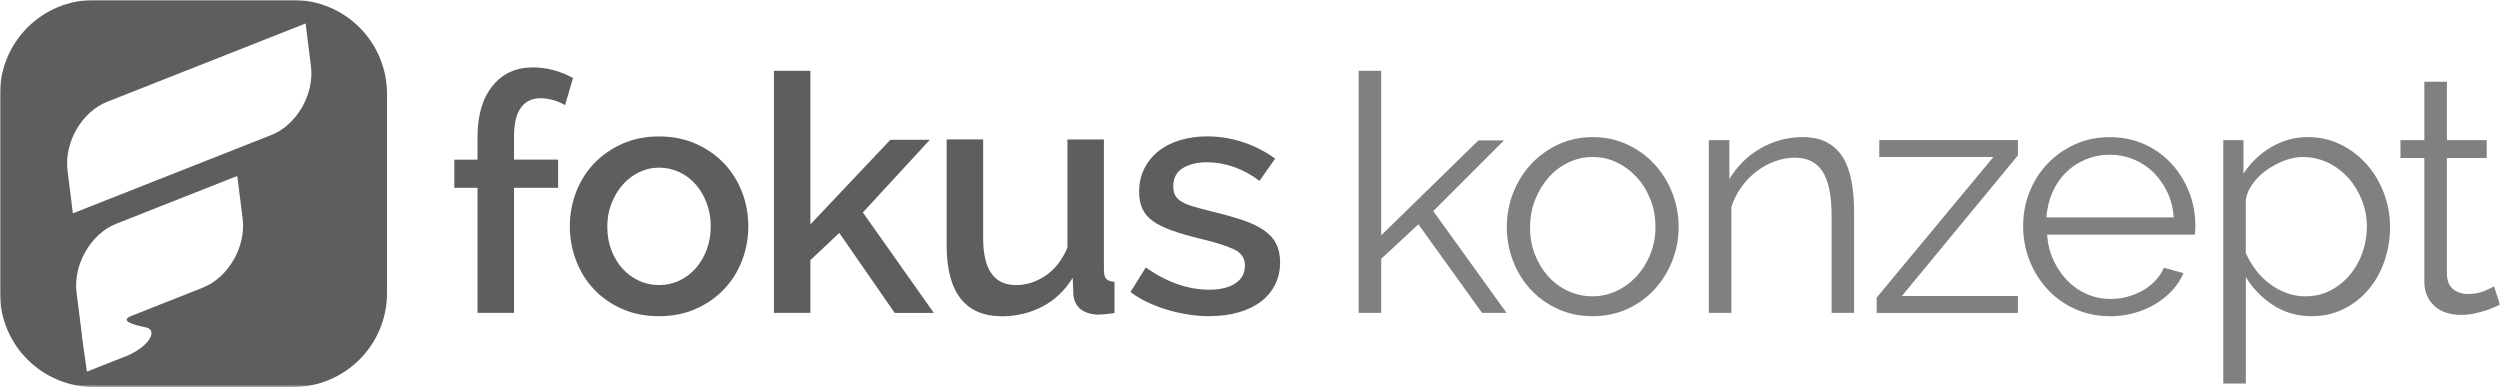 <svg width="894" height="139" viewBox="0 0 894 139" fill="none" xmlns="http://www.w3.org/2000/svg">
<g clip-path="url(#clip0_2094_344)">
<mask id="mask0_2094_344" style="mask-type:luminance" maskUnits="userSpaceOnUse" x="0" y="0" width="894" height="139">
<path d="M894 0H0V138.394H894V0Z" fill="white"/>
</mask>
<g mask="url(#mask0_2094_344)">
<path d="M170.764 111.89V67.169H162.465V57.087H170.764V48.902C170.764 41.235 172.547 35.189 176.097 30.747C179.663 26.322 184.477 24.102 190.572 24.102C193.1 24.102 195.596 24.442 198.044 25.107C200.492 25.787 202.793 26.711 204.917 27.895L202.064 37.62C200.962 36.907 199.584 36.323 197.979 35.837C196.358 35.367 194.802 35.124 193.295 35.124C190.215 35.124 187.865 36.275 186.244 38.56C184.623 40.862 183.812 44.169 183.812 48.529V57.071H199.584V67.153H183.812V111.874H170.764V111.89Z" fill="#5E5E5E"/>
<path d="M235.665 113.075C230.77 113.075 226.361 112.199 222.439 110.465C218.532 108.731 215.177 106.396 212.421 103.463C209.65 100.545 207.51 97.109 206.019 93.202C204.511 89.279 203.766 85.195 203.766 80.932C203.766 76.669 204.511 72.568 206.019 68.662C207.526 64.755 209.682 61.335 212.486 58.401C215.29 55.483 218.662 53.149 222.568 51.399C226.475 49.664 230.851 48.789 235.681 48.789C240.512 48.789 244.872 49.664 248.795 51.399C252.717 53.133 256.073 55.467 258.877 58.401C261.681 61.335 263.837 64.755 265.344 68.662C266.852 72.568 267.597 76.669 267.597 80.932C267.597 85.195 266.852 89.296 265.344 93.202C263.837 97.109 261.681 100.545 258.877 103.463C256.073 106.396 252.717 108.714 248.795 110.465C244.888 112.199 240.512 113.075 235.681 113.075H235.665ZM217.171 81.061C217.171 84.06 217.641 86.832 218.597 89.361C219.553 91.889 220.85 94.094 222.503 95.942C224.157 97.806 226.118 99.264 228.371 100.334C230.624 101.404 233.056 101.939 235.665 101.939C238.275 101.939 240.706 101.404 242.959 100.334C245.212 99.264 247.174 97.789 248.827 95.893C250.48 93.996 251.793 91.776 252.733 89.247C253.674 86.719 254.16 83.947 254.16 80.948C254.16 77.949 253.69 75.275 252.733 72.698C251.777 70.136 250.48 67.9 248.827 66.003C247.174 64.107 245.212 62.615 242.959 61.562C240.706 60.492 238.275 59.957 235.665 59.957C233.056 59.957 230.738 60.508 228.485 61.611C226.232 62.713 224.27 64.22 222.617 66.117C220.964 68.013 219.634 70.25 218.646 72.811C217.657 75.388 217.171 78.128 217.171 81.061Z" fill="#5E5E5E"/>
<path d="M319.937 111.89L300.129 83.297L289.804 93.022V111.873H276.756V25.316H289.804V80.233L318.397 49.987H332.515L308.558 75.97L333.942 111.906H319.953L319.937 111.89Z" fill="#5E5E5E"/>
<path d="M358.094 113.075C351.691 113.075 346.828 110.968 343.505 106.737C340.183 102.507 338.529 96.201 338.529 87.821V49.859H351.578V85.212C351.578 96.364 355.484 101.939 363.313 101.939C367.106 101.939 370.672 100.789 373.995 98.503C377.318 96.218 379.879 92.895 381.71 88.534V49.876H394.759V96.493C394.759 98.001 395.034 99.07 395.586 99.703C396.137 100.335 397.125 100.691 398.552 100.772V111.924C397.125 112.167 395.91 112.313 394.872 112.394C393.851 112.475 392.927 112.508 392.149 112.508C387.238 112.119 384.482 109.866 383.85 105.749L383.607 99.346C380.835 103.852 377.237 107.272 372.812 109.606C368.387 111.94 363.475 113.108 358.11 113.108L358.094 113.075Z" fill="#5E5E5E"/>
<path d="M432.608 113.075C430.079 113.075 427.534 112.881 424.957 112.475C422.38 112.086 419.851 111.503 417.371 110.757C414.875 110.012 412.508 109.104 410.255 108.034C408.002 106.964 406.008 105.765 404.258 104.419L409.72 95.65C417.306 100.951 424.86 103.593 432.381 103.593C436.336 103.593 439.464 102.847 441.75 101.34C444.035 99.832 445.186 97.709 445.186 94.937C445.186 92.327 443.905 90.415 441.328 89.183C438.751 87.951 434.666 86.671 429.058 85.325C425.184 84.369 421.861 83.412 419.089 82.424C416.317 81.435 414.064 80.333 412.33 79.101C410.596 77.869 409.331 76.41 408.537 74.708C407.743 73.006 407.354 70.98 407.354 68.597C407.354 65.436 407.986 62.632 409.25 60.169C410.515 57.721 412.233 55.646 414.405 53.944C416.577 52.242 419.154 50.962 422.12 50.086C425.087 49.211 428.264 48.773 431.668 48.773C436.174 48.773 440.518 49.487 444.716 50.913C448.898 52.34 452.658 54.268 455.981 56.732L450.405 64.675C444.473 60.249 438.151 58.029 431.424 58.029C428.102 58.029 425.297 58.726 422.996 60.104C420.71 61.481 419.559 63.686 419.559 66.685C419.559 67.949 419.802 69.019 420.272 69.894C420.743 70.769 421.521 71.515 422.59 72.147C423.66 72.779 425.054 73.347 426.805 73.865C428.539 74.384 430.679 74.951 433.207 75.583C437.47 76.605 441.15 77.642 444.246 78.663C447.326 79.684 449.87 80.9 451.897 82.278C453.906 83.656 455.398 85.276 456.338 87.141C457.294 89.005 457.764 91.225 457.764 93.835C457.764 96.769 457.165 99.411 455.981 101.777C454.798 104.144 453.112 106.17 450.94 107.823C448.768 109.477 446.11 110.773 442.998 111.681C439.869 112.589 436.417 113.043 432.624 113.043L432.608 113.075Z" fill="#5E5E5E"/>
<path d="M529.991 111.89L507.217 80.217L493.926 92.552V111.89H485.854V25.316H493.926V84.139L528.677 50.214H537.804L512.534 75.484L538.744 111.89H529.958H529.991Z" fill="#808080"/>
<path d="M569.558 113.074C565.052 113.074 560.919 112.231 557.158 110.529C553.398 108.827 550.156 106.509 547.433 103.591C544.71 100.674 542.586 97.27 541.095 93.396C539.587 89.522 538.842 85.453 538.842 81.174C538.842 76.895 539.62 72.713 541.16 68.839C542.7 64.965 544.839 61.561 547.562 58.643C550.285 55.726 553.527 53.392 557.288 51.641C561.048 49.907 565.133 49.031 569.558 49.031C573.983 49.031 578.084 49.907 581.829 51.641C585.589 53.375 588.831 55.709 591.554 58.643C594.277 61.577 596.417 64.965 597.957 68.839C599.496 72.713 600.275 76.83 600.275 81.174C600.275 85.518 599.496 89.522 597.957 93.396C596.417 97.27 594.277 100.674 591.554 103.591C588.831 106.525 585.589 108.827 581.829 110.529C578.068 112.231 573.983 113.074 569.558 113.074ZM547.141 81.287C547.141 84.772 547.708 87.982 548.859 90.948C550.01 93.914 551.582 96.524 553.608 98.777C555.618 101.03 558.001 102.797 560.724 104.061C563.447 105.326 566.365 105.958 569.445 105.958C572.524 105.958 575.442 105.309 578.165 103.997C580.888 102.7 583.287 100.917 585.346 98.664C587.404 96.411 589.025 93.785 590.209 90.77C591.392 87.771 591.992 84.529 591.992 81.044C591.992 77.559 591.392 74.415 590.209 71.384C589.025 68.336 587.404 65.694 585.346 63.441C583.287 61.188 580.921 59.405 578.23 58.108C575.539 56.795 572.654 56.147 569.574 56.147C566.495 56.147 563.577 56.795 560.854 58.108C558.131 59.405 555.748 61.204 553.738 63.506C551.728 65.808 550.123 68.466 548.94 71.513C547.757 74.561 547.157 77.819 547.157 81.304L547.141 81.287Z" fill="#808080"/>
<path d="M663.037 111.89H654.981V77.381C654.981 70.022 653.911 64.689 651.772 61.367C649.632 58.044 646.309 56.39 641.803 56.39C639.436 56.39 637.054 56.828 634.687 57.687C632.321 58.562 630.1 59.778 628.041 61.367C625.983 62.955 624.184 64.819 622.644 67.007C621.104 69.179 619.937 71.53 619.142 74.058V111.89H611.07V50.101H618.429V64.09C619.694 61.869 621.25 59.843 623.114 57.979C624.978 56.115 627.053 54.526 629.338 53.181C631.624 51.836 634.055 50.814 636.632 50.101C639.209 49.388 641.868 49.031 644.64 49.031C648.124 49.031 651.026 49.663 653.36 50.928C655.694 52.192 657.574 53.975 659.001 56.261C660.427 58.562 661.448 61.367 662.081 64.689C662.713 68.012 663.021 71.692 663.021 75.728V111.907L663.037 111.89Z" fill="#808080"/>
<path d="M671.076 106.441L712.831 56.144H672.033V50.098H721.616V55.56L680.105 105.857H721.616V111.903H671.092V106.441H671.076Z" fill="#808080"/>
<path d="M754.553 113.073C750.047 113.073 745.898 112.23 742.105 110.528C738.312 108.826 735.021 106.492 732.266 103.526C729.494 100.56 727.338 97.139 725.798 93.266C724.258 89.391 723.48 85.242 723.48 80.817C723.48 76.392 724.258 72.372 725.798 68.546C727.338 64.705 729.494 61.35 732.266 58.464C735.038 55.579 738.297 53.294 742.057 51.592C745.818 49.89 749.95 49.047 754.456 49.047C758.962 49.047 763.097 49.89 766.857 51.592C770.618 53.294 773.827 55.612 776.518 58.529C779.209 61.463 781.3 64.818 782.807 68.611C784.314 72.404 785.06 76.44 785.06 80.703C785.06 81.335 785.044 81.968 784.995 82.6C784.963 83.232 784.897 83.67 784.816 83.913H732.039C732.282 87.236 733.044 90.299 734.357 93.103C735.654 95.908 737.323 98.339 739.333 100.397C741.343 102.456 743.678 104.061 746.336 105.195C748.978 106.346 751.814 106.914 754.813 106.914C756.871 106.914 758.881 106.638 760.859 106.087C762.836 105.536 764.652 104.774 766.321 103.834C767.975 102.877 769.466 101.727 770.763 100.333C772.059 98.955 773.081 97.431 773.794 95.762L780.797 97.658C779.857 99.96 778.494 102.035 776.76 103.882C775.026 105.747 772.999 107.367 770.714 108.745C768.412 110.123 765.884 111.193 763.128 111.955C760.356 112.7 757.52 113.089 754.586 113.089L754.553 113.073ZM777.328 77.737C777.085 74.414 776.322 71.383 775.009 68.66C773.696 65.937 772.044 63.587 770.034 61.609C768.024 59.632 765.657 58.092 762.982 56.989C760.291 55.887 757.439 55.336 754.44 55.336C751.441 55.336 748.588 55.887 745.898 56.989C743.207 58.092 740.857 59.632 738.847 61.609C736.837 63.587 735.216 65.953 733.984 68.725C732.752 71.497 732.024 74.495 731.797 77.737H777.344H777.328Z" fill="#808080"/>
<path d="M826.716 113.074C821.496 113.074 816.877 111.744 812.841 109.102C808.805 106.46 805.563 103.105 803.115 99.085V137.16H795.043V50.101H802.272V62.08C804.801 58.206 808.091 55.061 812.111 52.646C816.147 50.231 820.54 49.031 825.273 49.031C829.536 49.031 833.475 49.923 837.073 51.706C840.672 53.489 843.768 55.855 846.377 58.822C848.987 61.788 851.029 65.208 852.488 69.082C853.947 72.956 854.677 76.944 854.677 81.061C854.677 85.405 854.012 89.522 852.667 93.396C851.321 97.27 849.408 100.674 846.912 103.591C844.416 106.525 841.45 108.827 838.013 110.529C834.577 112.231 830.8 113.074 826.683 113.074H826.716ZM824.463 105.958C827.786 105.958 830.784 105.245 833.475 103.818C836.166 102.392 838.467 100.512 840.412 98.177C842.357 95.843 843.833 93.201 844.854 90.235C845.875 87.269 846.394 84.205 846.394 81.044C846.394 77.722 845.794 74.561 844.611 71.562C843.427 68.563 841.806 65.905 839.748 63.62C837.689 61.334 835.258 59.502 832.454 58.157C829.65 56.812 826.618 56.147 823.377 56.147C821.318 56.147 819.178 56.569 816.974 57.395C814.753 58.222 812.662 59.34 810.685 60.718C808.707 62.096 807.022 63.717 805.644 65.581C804.266 67.445 803.407 69.39 803.099 71.449V90.429C804.039 92.65 805.255 94.693 806.714 96.605C808.172 98.502 809.842 100.139 811.69 101.533C813.538 102.911 815.564 104.013 817.736 104.791C819.908 105.585 822.145 105.974 824.43 105.974L824.463 105.958Z" fill="#808080"/>
<path d="M894.002 108.923C893.531 109.166 892.834 109.474 891.927 109.879C891.019 110.268 889.965 110.674 888.782 111.063C887.599 111.452 886.254 111.808 884.746 112.133C883.239 112.44 881.666 112.603 879.997 112.603C878.327 112.603 876.593 112.359 875.021 111.889C873.432 111.419 872.054 110.69 870.871 109.701C869.688 108.712 868.731 107.464 868.018 105.957C867.305 104.449 866.948 102.715 866.948 100.737V56.503H858.406V50.1H866.948V29.223H875.021V50.1H889.252V56.503H875.021V98.484C875.183 100.786 875.977 102.456 877.387 103.525C878.814 104.595 880.516 105.13 882.493 105.13C884.779 105.13 886.805 104.757 888.539 103.996C890.273 103.25 891.392 102.715 891.862 102.391L894.002 108.907V108.923Z" fill="#808080"/>
<path d="M104.841 0H33.553C15.026 0 0 15.026 0 33.553V104.841C0 123.368 15.026 138.394 33.553 138.394H104.841C123.368 138.394 138.394 123.368 138.394 104.841V33.553C138.394 15.026 123.368 0 104.841 0ZM72.585 102.847L66.458 105.262L57.056 108.974L54.884 109.833C51.27 111.276 48.255 112.475 46.958 112.978C42.63 114.68 47.687 116.203 52.08 117.046C56.376 117.873 53.928 123.384 45.823 127.08L42.922 128.214L31.073 132.899L29.29 120.207C29.274 120.061 29.29 119.915 29.29 119.769L27.377 104.614C26.129 94.613 32.483 83.591 41.56 80.008L52.874 75.551L57.089 73.881L84.855 62.924L86.768 78.209C88.016 88.227 81.662 99.233 72.585 102.815V102.847ZM96.996 48.287L85.698 52.745L53.831 65.323L26.064 76.28L24.152 60.995C22.887 50.994 29.241 39.972 38.335 36.39L49.649 31.932L81.516 19.354L109.282 8.396L111.195 23.682C112.459 33.683 106.105 44.705 97.012 48.287H96.996Z" fill="#5E5E5E"/>
</g>
</g>
<defs>
<clipPath id="clip0_2094_344">
<rect width="894" height="139" fill="white"/>
</clipPath>
</defs>
</svg>
